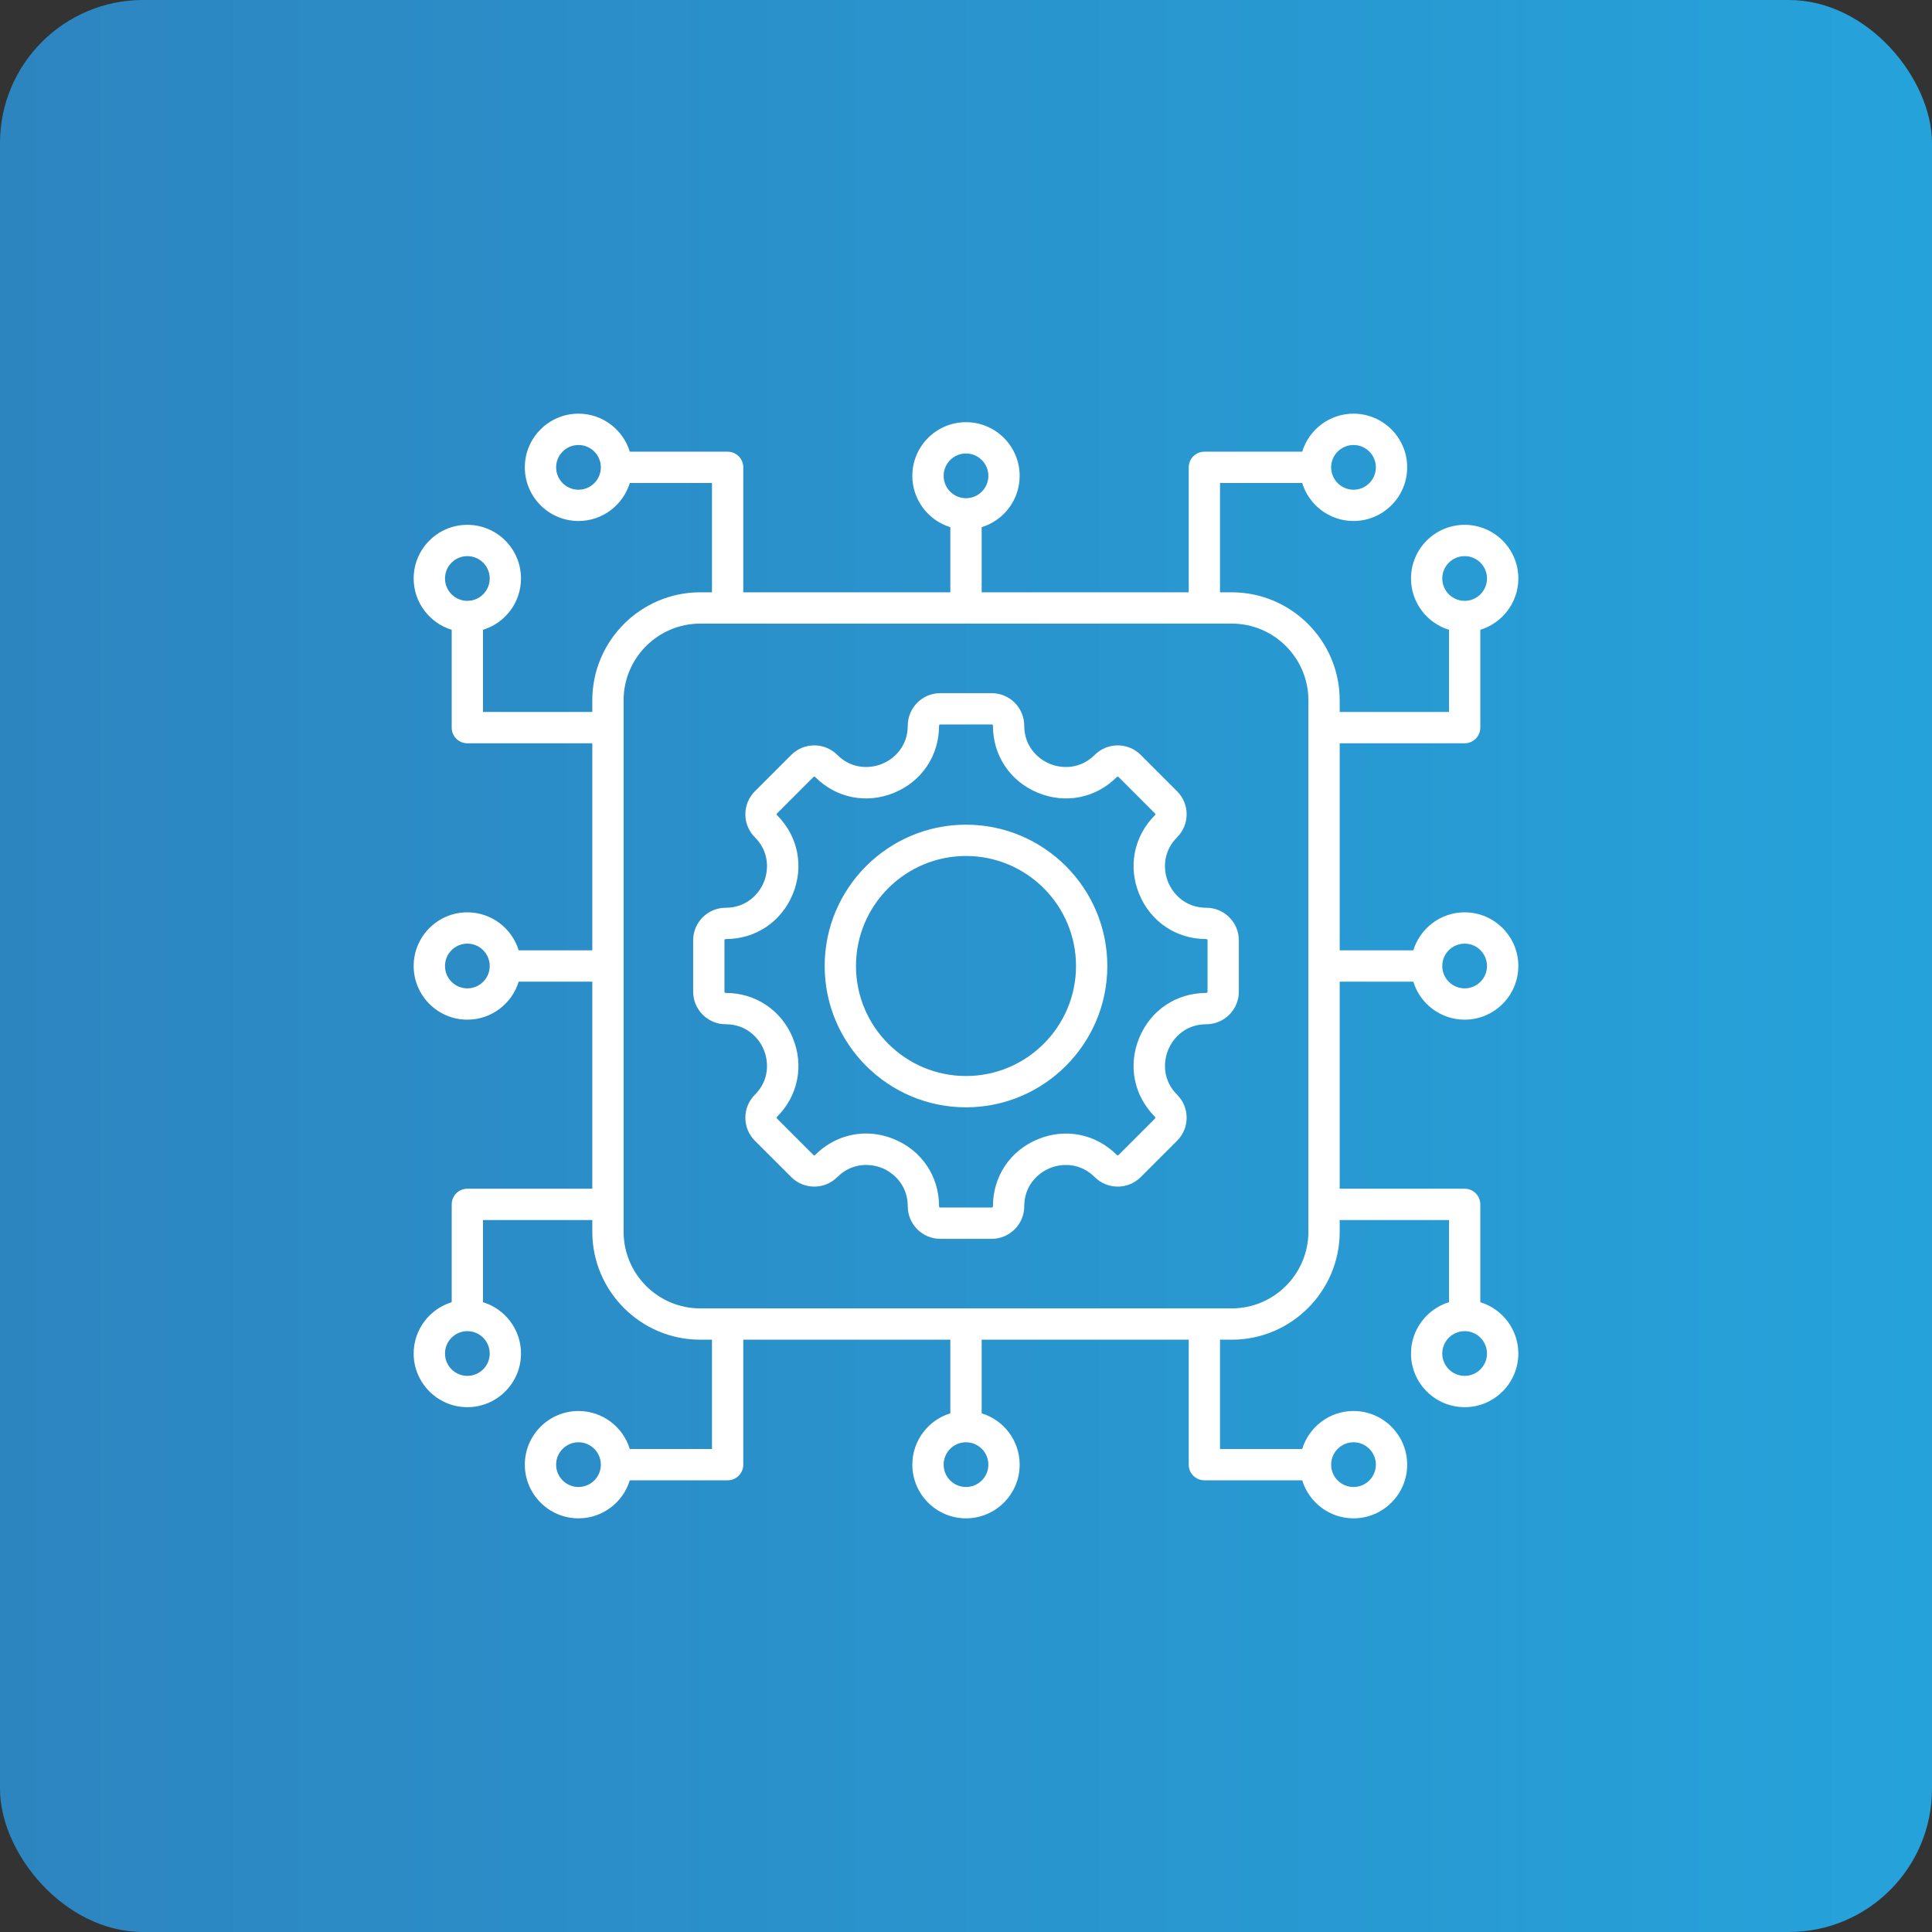 <svg xmlns="http://www.w3.org/2000/svg" width="54" height="54" viewBox="0 0 54 54" fill="none"><rect x="0" y="0" width="54" height="54" fill="#333333" stroke="none"/><rect width="54" height="54" rx="4" fill="url(#paint0_linear_751_669)"></rect><g clip-path="url(#clip0_751_669)"><path d="M39.503 27.438C39.69 28.052 40.263 28.5 40.938 28.5C41.765 28.5 42.438 27.827 42.438 27C42.438 26.173 41.765 25.5 40.938 25.5C40.263 25.5 39.691 25.948 39.503 26.562H37.445V20.775H40.938C41.179 20.775 41.375 20.579 41.375 20.337V17.603C41.989 17.416 42.438 16.843 42.438 16.169C42.438 15.341 41.765 14.669 40.938 14.669C40.11 14.669 39.438 15.341 39.438 16.169C39.438 16.843 39.886 17.416 40.5 17.603V19.9H37.445V19.573C37.445 17.909 36.091 16.555 34.427 16.555H34.1V13.5H36.397C36.584 14.114 37.156 14.562 37.831 14.562C38.658 14.562 39.331 13.89 39.331 13.062C39.331 12.235 38.658 11.562 37.831 11.562C37.156 11.562 36.584 12.011 36.397 12.625H33.663C33.421 12.625 33.225 12.821 33.225 13.062V16.555H27.438V14.735C28.052 14.547 28.5 13.975 28.5 13.3C28.5 12.473 27.827 11.8 27 11.8C26.173 11.8 25.5 12.473 25.5 13.3C25.5 13.975 25.948 14.547 26.562 14.735V16.555H20.775V13.062C20.775 12.821 20.579 12.625 20.337 12.625H17.603C17.416 12.011 16.843 11.562 16.169 11.562C15.341 11.562 14.669 12.235 14.669 13.062C14.669 13.89 15.341 14.562 16.169 14.562C16.843 14.562 17.416 14.114 17.603 13.5H19.9V16.555H19.573C17.909 16.555 16.555 17.909 16.555 19.573V19.9H13.5V17.603C14.114 17.416 14.562 16.843 14.562 16.169C14.562 15.341 13.89 14.669 13.062 14.669C12.235 14.669 11.562 15.341 11.562 16.169C11.562 16.843 12.011 17.416 12.625 17.603V20.337C12.625 20.579 12.821 20.775 13.062 20.775H16.555V26.562H14.497C14.31 25.948 13.737 25.5 13.062 25.5C12.235 25.5 11.562 26.173 11.562 27C11.562 27.827 12.235 28.5 13.062 28.5C13.737 28.5 14.31 28.052 14.497 27.438H16.555V33.225H13.062C12.821 33.225 12.625 33.421 12.625 33.663V36.397C12.011 36.584 11.562 37.157 11.562 37.831C11.562 38.658 12.235 39.331 13.062 39.331C13.89 39.331 14.562 38.658 14.562 37.831C14.562 37.157 14.114 36.584 13.5 36.397V34.1H16.555V34.427C16.555 36.091 17.909 37.445 19.573 37.445H19.9V40.5H17.603C17.416 39.886 16.844 39.438 16.169 39.438C15.342 39.438 14.669 40.11 14.669 40.938C14.669 41.765 15.342 42.438 16.169 42.438C16.844 42.438 17.416 41.989 17.603 41.375H20.337C20.579 41.375 20.775 41.179 20.775 40.938V37.445H26.562V39.503C25.948 39.69 25.5 40.263 25.5 40.938C25.5 41.765 26.173 42.438 27 42.438C27.827 42.438 28.5 41.765 28.5 40.938C28.5 40.263 28.052 39.69 27.438 39.503V37.445H33.225V40.938C33.225 41.179 33.421 41.375 33.663 41.375H36.397C36.584 41.989 37.156 42.438 37.831 42.438C38.658 42.438 39.331 41.765 39.331 40.938C39.331 40.11 38.658 39.438 37.831 39.438C37.156 39.438 36.584 39.886 36.397 40.5H34.1V37.445H34.427C36.091 37.445 37.445 36.091 37.445 34.427V34.1H40.5V36.397C39.886 36.584 39.438 37.157 39.438 37.831C39.438 38.658 40.11 39.331 40.938 39.331C41.765 39.331 42.438 38.658 42.438 37.831C42.438 37.157 41.989 36.584 41.375 36.397V33.663C41.375 33.421 41.179 33.225 40.938 33.225H37.445V27.438H39.503ZM40.938 26.375C41.282 26.375 41.562 26.655 41.562 27C41.562 27.345 41.282 27.625 40.938 27.625C40.593 27.625 40.312 27.345 40.312 27C40.312 26.655 40.593 26.375 40.938 26.375ZM40.312 16.169C40.312 15.824 40.593 15.544 40.938 15.544C41.282 15.544 41.562 15.824 41.562 16.169C41.562 16.513 41.282 16.794 40.938 16.794C40.593 16.794 40.312 16.513 40.312 16.169ZM37.831 12.438C38.176 12.438 38.456 12.718 38.456 13.062C38.456 13.407 38.176 13.688 37.831 13.688C37.487 13.688 37.206 13.407 37.206 13.062C37.206 12.718 37.487 12.438 37.831 12.438ZM26.375 13.3C26.375 12.956 26.655 12.675 27 12.675C27.345 12.675 27.625 12.956 27.625 13.3C27.625 13.645 27.345 13.925 27 13.925C26.655 13.925 26.375 13.645 26.375 13.3ZM16.169 13.688C15.824 13.688 15.544 13.407 15.544 13.062C15.544 12.718 15.824 12.438 16.169 12.438C16.513 12.438 16.794 12.718 16.794 13.062C16.794 13.407 16.513 13.688 16.169 13.688ZM12.438 16.169C12.438 15.824 12.718 15.544 13.062 15.544C13.407 15.544 13.688 15.824 13.688 16.169C13.688 16.513 13.407 16.794 13.062 16.794C12.718 16.794 12.438 16.513 12.438 16.169ZM13.062 27.625C12.718 27.625 12.438 27.345 12.438 27C12.438 26.655 12.718 26.375 13.062 26.375C13.407 26.375 13.688 26.655 13.688 27C13.688 27.345 13.407 27.625 13.062 27.625ZM13.688 37.831C13.688 38.176 13.407 38.456 13.062 38.456C12.718 38.456 12.438 38.176 12.438 37.831C12.438 37.487 12.718 37.206 13.062 37.206C13.407 37.206 13.688 37.487 13.688 37.831ZM16.169 41.562C15.824 41.562 15.544 41.282 15.544 40.938C15.544 40.593 15.824 40.312 16.169 40.312C16.513 40.312 16.794 40.593 16.794 40.938C16.794 41.282 16.513 41.562 16.169 41.562ZM27.625 40.938C27.625 41.282 27.345 41.562 27 41.562C26.655 41.562 26.375 41.282 26.375 40.938C26.375 40.593 26.655 40.312 27 40.312C27.345 40.312 27.625 40.593 27.625 40.938ZM37.831 40.312C38.176 40.312 38.456 40.593 38.456 40.938C38.456 41.282 38.176 41.562 37.831 41.562C37.487 41.562 37.206 41.282 37.206 40.938C37.206 40.593 37.487 40.312 37.831 40.312ZM41.562 37.831C41.562 38.176 41.282 38.456 40.938 38.456C40.593 38.456 40.312 38.176 40.312 37.831C40.312 37.487 40.593 37.206 40.938 37.206C41.282 37.206 41.562 37.487 41.562 37.831ZM36.57 34.427C36.57 35.609 35.609 36.57 34.427 36.57H19.573C18.391 36.57 17.43 35.609 17.43 34.427V19.573C17.43 18.391 18.391 17.43 19.573 17.43H34.427C35.609 17.43 36.57 18.391 36.57 19.573V34.427ZM33.716 25.372C33.149 25.372 32.794 25.004 32.651 24.659C32.509 24.315 32.499 23.804 32.9 23.403C33.072 23.231 33.167 23.002 33.167 22.759C33.167 22.516 33.072 22.288 32.9 22.116L31.884 21.1C31.529 20.745 30.952 20.745 30.597 21.1C30.196 21.501 29.685 21.491 29.341 21.348C28.996 21.206 28.628 20.851 28.628 20.284C28.628 19.782 28.22 19.374 27.719 19.374H26.281C25.78 19.374 25.372 19.782 25.372 20.284C25.372 20.851 25.003 21.206 24.659 21.348C24.315 21.491 23.804 21.501 23.403 21.1C23.048 20.745 22.471 20.745 22.116 21.1L21.1 22.116C20.928 22.288 20.833 22.516 20.833 22.759C20.833 23.002 20.928 23.231 21.099 23.403C21.501 23.804 21.491 24.315 21.348 24.659C21.206 25.003 20.851 25.372 20.284 25.372C19.782 25.372 19.374 25.78 19.374 26.281V27.719C19.374 28.22 19.782 28.628 20.284 28.628C20.851 28.628 21.206 28.996 21.348 29.341C21.491 29.685 21.501 30.196 21.1 30.597C20.928 30.769 20.833 30.997 20.833 31.241C20.833 31.483 20.928 31.712 21.099 31.884L22.116 32.9C22.471 33.255 23.048 33.255 23.403 32.9C23.804 32.499 24.315 32.508 24.66 32.65C25.004 32.793 25.372 33.148 25.372 33.716C25.372 34.217 25.78 34.626 26.281 34.626H27.719C28.22 34.626 28.628 34.217 28.628 33.716C28.628 33.149 28.996 32.794 29.341 32.651C29.685 32.509 30.196 32.499 30.597 32.9C30.952 33.255 31.529 33.255 31.884 32.9L32.9 31.884C33.072 31.712 33.167 31.484 33.167 31.241C33.167 30.997 33.072 30.769 32.9 30.597C32.499 30.196 32.509 29.685 32.652 29.341C32.794 28.996 33.149 28.628 33.716 28.628C34.217 28.628 34.626 28.22 34.626 27.719V26.281C34.626 25.78 34.217 25.372 33.716 25.372ZM33.751 27.719C33.751 27.738 33.735 27.753 33.716 27.753C32.881 27.753 32.163 28.233 31.843 29.006C31.523 29.779 31.691 30.625 32.282 31.216C32.284 31.219 32.292 31.226 32.292 31.241C32.292 31.255 32.284 31.263 32.282 31.265L31.265 32.282C31.252 32.295 31.23 32.295 31.216 32.282C30.625 31.691 29.779 31.523 29.006 31.843C28.233 32.163 27.753 32.881 27.753 33.716C27.753 33.735 27.738 33.75 27.719 33.75H26.281C26.262 33.75 26.247 33.735 26.247 33.716C26.247 32.88 25.767 32.162 24.994 31.842C24.736 31.735 24.468 31.682 24.205 31.682C23.683 31.682 23.177 31.889 22.784 32.282C22.77 32.295 22.748 32.295 22.735 32.282L21.718 31.265C21.716 31.262 21.708 31.255 21.708 31.24C21.708 31.226 21.716 31.218 21.718 31.216C22.309 30.625 22.477 29.778 22.157 29.006C21.837 28.233 21.119 27.753 20.284 27.753C20.265 27.753 20.249 27.738 20.249 27.719V26.281C20.249 26.262 20.265 26.247 20.284 26.247C21.119 26.247 21.837 25.767 22.157 24.994C22.477 24.221 22.309 23.375 21.718 22.784C21.716 22.781 21.708 22.774 21.708 22.759C21.708 22.745 21.716 22.737 21.718 22.735L22.735 21.718C22.737 21.716 22.745 21.708 22.759 21.708C22.774 21.708 22.782 21.716 22.784 21.718C23.375 22.309 24.221 22.477 24.994 22.157C25.767 21.837 26.247 21.119 26.247 20.284C26.247 20.265 26.262 20.249 26.281 20.249H27.719C27.738 20.249 27.753 20.265 27.753 20.284C27.753 21.119 28.233 21.837 29.006 22.157C29.779 22.477 30.626 22.309 31.216 21.718C31.219 21.716 31.226 21.708 31.241 21.708C31.255 21.708 31.263 21.716 31.265 21.718L32.282 22.735C32.284 22.737 32.292 22.745 32.292 22.759C32.292 22.774 32.284 22.781 32.282 22.784C31.691 23.375 31.523 24.221 31.843 24.994C32.163 25.767 32.881 26.247 33.716 26.247C33.735 26.247 33.751 26.262 33.751 26.281V27.719H33.751ZM27 23.05C24.822 23.05 23.05 24.822 23.05 27C23.05 29.178 24.822 30.95 27 30.95C29.178 30.95 30.95 29.178 30.95 27C30.95 24.822 29.178 23.05 27 23.05ZM27 30.075C25.304 30.075 23.925 28.696 23.925 27C23.925 25.304 25.304 23.925 27 23.925C28.696 23.925 30.075 25.304 30.075 27C30.075 28.696 28.696 30.075 27 30.075Z" fill="white"></path></g><defs><linearGradient id="paint0_linear_751_669" x1="0" y1="0" x2="54" y2="0" gradientUnits="userSpaceOnUse"><stop stop-color="#2D85C0"></stop><stop offset="1" stop-color="#26A2DA"></stop></linearGradient><clipPath id="clip0_751_669"><rect width="32" height="32" fill="white" transform="translate(11 11)"></rect></clipPath></defs></svg>